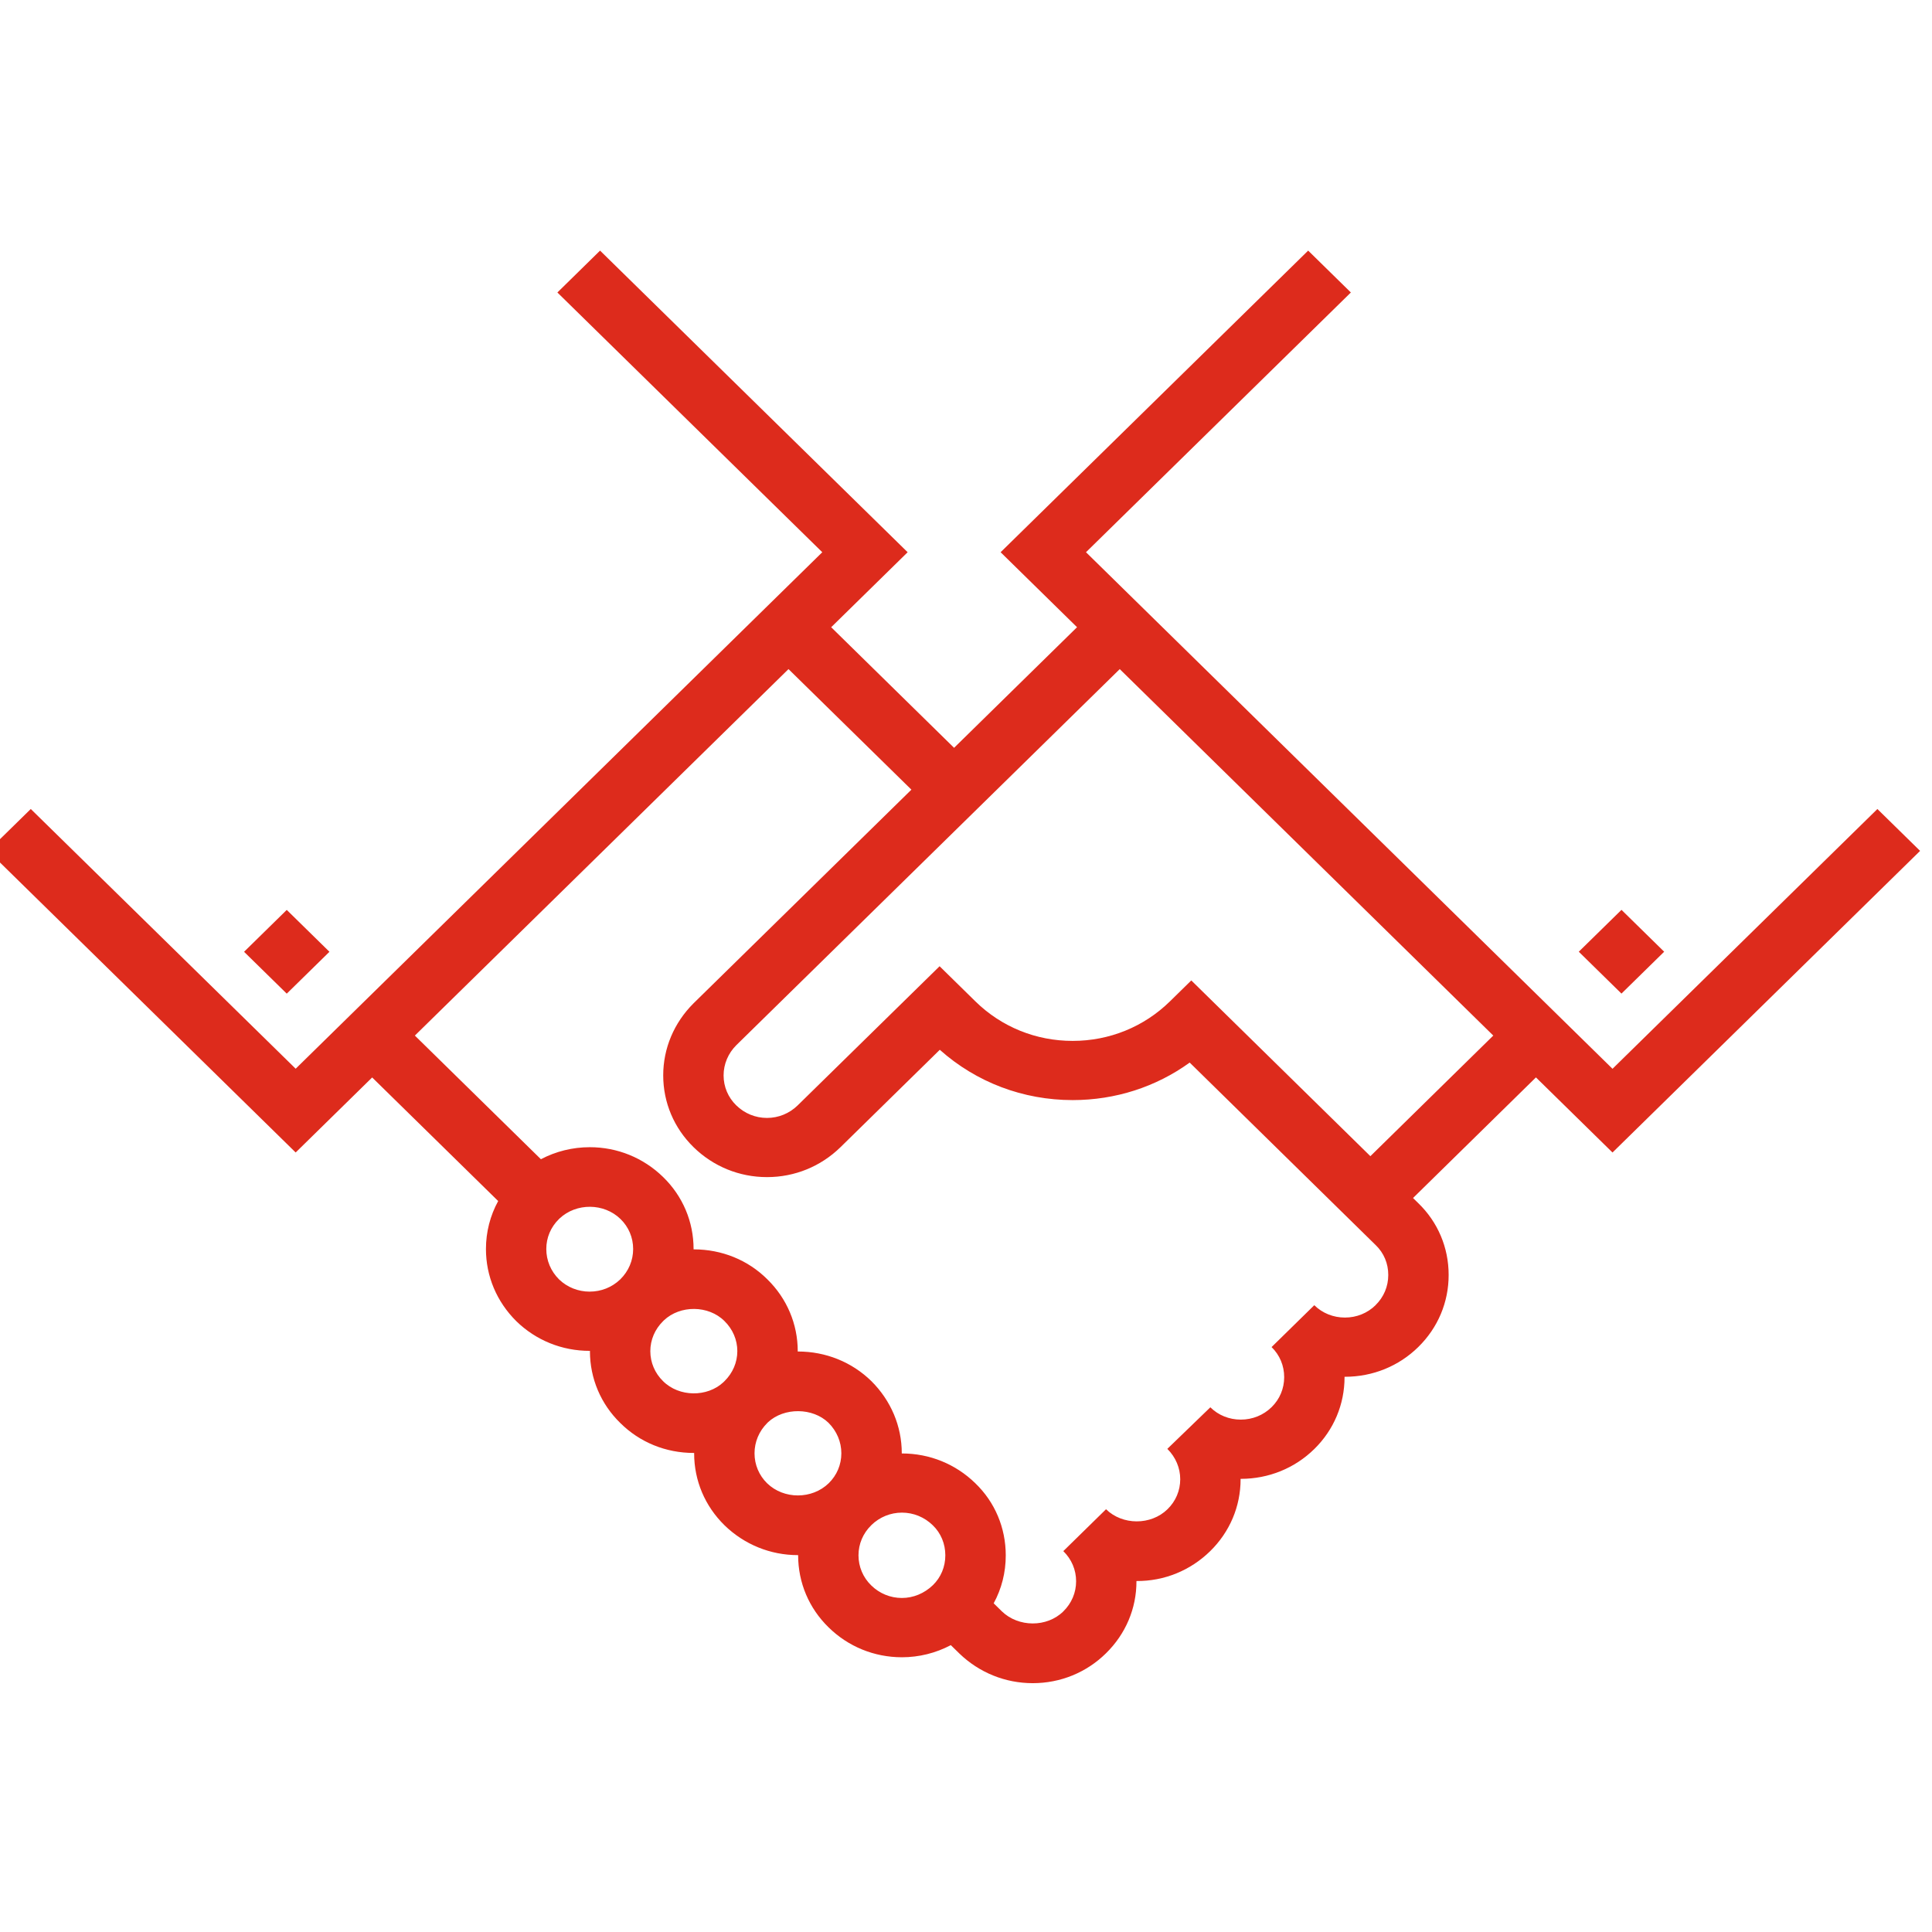 <?xml version="1.0" encoding="UTF-8"?> <!-- Creator: CorelDRAW --> <svg xmlns="http://www.w3.org/2000/svg" xmlns:xlink="http://www.w3.org/1999/xlink" xmlns:xodm="http://www.corel.com/coreldraw/odm/2003" xml:space="preserve" width="11.567mm" height="11.567mm" style="shape-rendering:geometricPrecision; text-rendering:geometricPrecision; image-rendering:optimizeQuality; fill-rule:evenodd; clip-rule:evenodd" viewBox="0 0 1156.7 1156.7"> <defs> <style type="text/css"> <![CDATA[ .fil0 {fill:#DD2B1C} ]]> </style> </defs> <g id="Слой_x0020_1">  <path class="fil0" d="M965.41 690.02l184.16 -180.59 -25.56 -25.07 -158.59 155.53 -315.23 -309.27 158.58 -155.51 -25.56 -25.07 -184.14 180.58 45.76 44.89 -73.62 72.21 -73.58 -72.2 45.78 -44.9 -184.15 -180.58 -25.55 25.07 158.59 155.51 -315.28 309.23 -158.59 -155.5 -25.56 25.05 184.15 180.6 45.8 -44.92 75.44 73.99c-4.78,8.72 -7.32,18.52 -7.32,28.73 0,16.22 6.4,31.51 18.19,43.21 11.75,11.46 27.35,17.76 43.91,17.76l0.05 0c0.04,0 0.08,0 0.12,0 0,0.08 -0.01,0.15 -0.01,0.24 0.02,16.3 6.52,31.6 18.17,42.94 11.63,11.57 27.24,17.94 43.97,17.94 0.09,0 0.16,-0.01 0.26,-0.01 0,0.08 -0.01,0.16 -0.01,0.26 0,16.28 6.45,31.56 18.2,43.07 11.83,11.5 27.43,17.85 43.92,17.85 0.04,0 0.09,0 0.14,0 0,0.05 0,0.09 0,0.13 0.01,16.38 6.51,31.71 18.25,43.13 11.72,11.52 27.3,17.87 43.84,17.89l0.03 0c10.3,0 20.31,-2.52 29.29,-7.26l5.12 5.01c11.88,11.46 27.48,17.76 43.93,17.76 16.56,0 32.14,-6.35 43.84,-17.88 11.79,-11.55 18.29,-26.88 18.25,-43.12 0,-0.04 0,-0.09 0,-0.15 16.64,0.11 32.31,-6.3 44.13,-17.88 11.75,-11.51 18.22,-26.79 18.22,-43.05 0,-0.07 0,-0.16 0,-0.25 0.04,0 0.04,0.01 0.14,0 16.63,0 32.27,-6.35 43.97,-17.84 11.7,-11.46 18.13,-26.74 18.13,-43.06 0,-0.08 0,-0.14 0,-0.21 0.09,0 0.18,0.01 0.24,0 16.63,0 32.21,-6.33 43.89,-17.8 11.76,-11.52 18.22,-26.86 18.19,-43.14 0.03,-16.42 -6.49,-31.73 -18.19,-43.02l-3.13 -3.07 73.59 -72.21 45.84 44.97 -0.01 0.01zm-612.37 83.29c-6.95,0 -13.5,-2.66 -18.33,-7.33 -4.93,-4.9 -7.64,-11.34 -7.64,-18.18 -0.01,-6.79 2.68,-13.16 7.55,-17.9l0.33 -0.34c10.07,-9.49 26.65,-9.39 36.56,0.29 4.88,4.74 7.56,11.12 7.56,17.94 0,6.8 -2.71,13.24 -7.67,18.13l0 0c0,0 0,0 0,0l-0.18 0.17c-4.88,4.65 -11.32,7.21 -18.15,7.21l-0.03 0 0 0.01zm43.94 53.6c-4.9,-4.78 -7.62,-11.16 -7.63,-17.94 0,-6.77 2.73,-13.16 7.66,-18l0.43 -0.43c9.77,-9.31 26.77,-9.14 36.3,0.38 4.96,4.87 7.7,11.27 7.7,18 0,6.74 -2.73,13.11 -7.67,17.97l-0.73 0.71c-9.61,8.94 -26.39,8.93 -36.07,-0.7l0.01 0.01zm62.3 61.15c-4.86,-4.78 -7.54,-11.15 -7.54,-17.95 0,-6.79 2.69,-13.24 7.6,-18.13 0.01,-0.01 0.02,-0.02 0.03,-0.03l0.4 -0.41c9.64,-9.01 26.84,-8.87 36.27,0.31 4.94,4.96 7.68,11.42 7.68,18.24 0,6.81 -2.68,13.16 -7.57,17.94 -10.02,9.74 -26.91,9.71 -36.85,0.03l-0.02 0zm62.32 61.12c-4.91,-4.76 -7.6,-11.17 -7.62,-18.01 0.02,-6.81 2.7,-13.16 7.66,-18.02 0.02,-0.01 0.03,-0.02 0.04,-0.03 0.01,-0.01 0.02,-0.03 0.03,-0.05 4.95,-4.8 11.44,-7.45 18.29,-7.45 6.89,0 13.44,2.67 18.47,7.58 4.84,4.66 7.5,11.05 7.5,18 0,6.86 -2.66,13.22 -7.47,17.87 -5.13,4.93 -11.72,7.65 -18.55,7.65 -6.88,-0.01 -13.4,-2.67 -18.36,-7.55l0.01 0.01zm301.94 -167.74c-4.86,4.77 -11.36,7.39 -18.31,7.39l-0.01 0c-6.96,0 -13.49,-2.62 -18.35,-7.4l-25.57 25.07c4.89,4.76 7.55,11.16 7.55,18 0,6.83 -2.66,13.2 -7.55,17.98 -4.89,4.8 -11.44,7.45 -18.4,7.45 -0.01,0 -0.01,0 -0.04,0 -6.95,0 -13.44,-2.62 -18.22,-7.37l-25.75 24.88c4.99,4.96 7.72,11.43 7.72,18.18 0,6.78 -2.68,13.15 -7.6,17.95 -9.98,9.77 -27.03,9.64 -36.82,0.02l-25.58 25.07c4.95,4.85 7.67,11.26 7.66,18.05 0.01,6.8 -2.7,13.2 -7.68,18.07 -9.79,9.64 -26.81,9.54 -36.73,-0.02l-4.94 -4.85c4.74,-8.69 7.25,-18.48 7.23,-28.71 0,-16.54 -6.51,-31.91 -18.25,-43.2 -11.79,-11.5 -27.37,-17.81 -43.88,-17.81 -0.04,0 -0.08,0 -0.12,0 0,-0.03 0,-0.06 0,-0.1 0,-16.16 -6.41,-31.46 -18.21,-43.22 -11.7,-11.42 -27.29,-17.72 -43.95,-17.72 -0.05,0 -0.09,0 -0.13,0 0,-0.08 0,-0.15 0,-0.23 0,-16.19 -6.48,-31.49 -18.16,-42.95 -11.6,-11.59 -27.27,-17.97 -44.09,-17.97 -0.04,0 -0.08,0 -0.11,0 0,-0.07 0,-0.14 0,-0.23 0,-16.33 -6.48,-31.64 -18.23,-43.07 -11.81,-11.53 -27.4,-17.87 -43.89,-17.87 -10.35,0 -20.34,2.49 -29.28,7.2l-75.47 -74.03 223.7 -219.41 73.58 72.18 -130.52 128c-11.65,11.65 -18.07,26.93 -18.07,43.05 0,16.29 6.47,31.57 18.21,43.04 11.8,11.53 27.4,17.88 43.89,17.88 0.05,0 0.06,0 0.09,0 16.51,0 32.1,-6.35 43.94,-17.91l59.46 -58.32c21.83,19.47 49.87,30.12 79.57,30.12l0.01 0c25.55,-0.01 49.86,-7.87 70.03,-22.46l111.4 109.31c4.85,4.67 7.51,10.99 7.49,17.84 0.02,6.84 -2.68,13.25 -7.61,18.08l-0.01 0.04zm-3.11 -89.26l-107.2 -105.19 -12.79 12.54c-15.55,15.25 -36.24,23.66 -58.21,23.66 -22,0.02 -42.68,-8.39 -58.22,-23.63l-21.47 -21.07 -84.93 83.27c-4.98,4.87 -11.51,7.55 -18.4,7.55 -0.01,0 -0.02,0 -0.02,0 -6.89,0 -13.43,-2.67 -18.41,-7.55 -4.88,-4.76 -7.56,-11.12 -7.56,-17.91 0,-6.77 2.74,-13.24 7.6,-18.08l229.58 -225.17 223.64 219.4 -73.57 72.19 -0.04 -0.01zm150.36 -147.45l25.56 25.07 -25.57 25.07 -25.56 -25.07 25.57 -25.07zm-799.11 0.04l25.56 25.07 -25.56 25.06 -25.56 -25.06 25.56 -25.07z"></path> </g> </svg> 